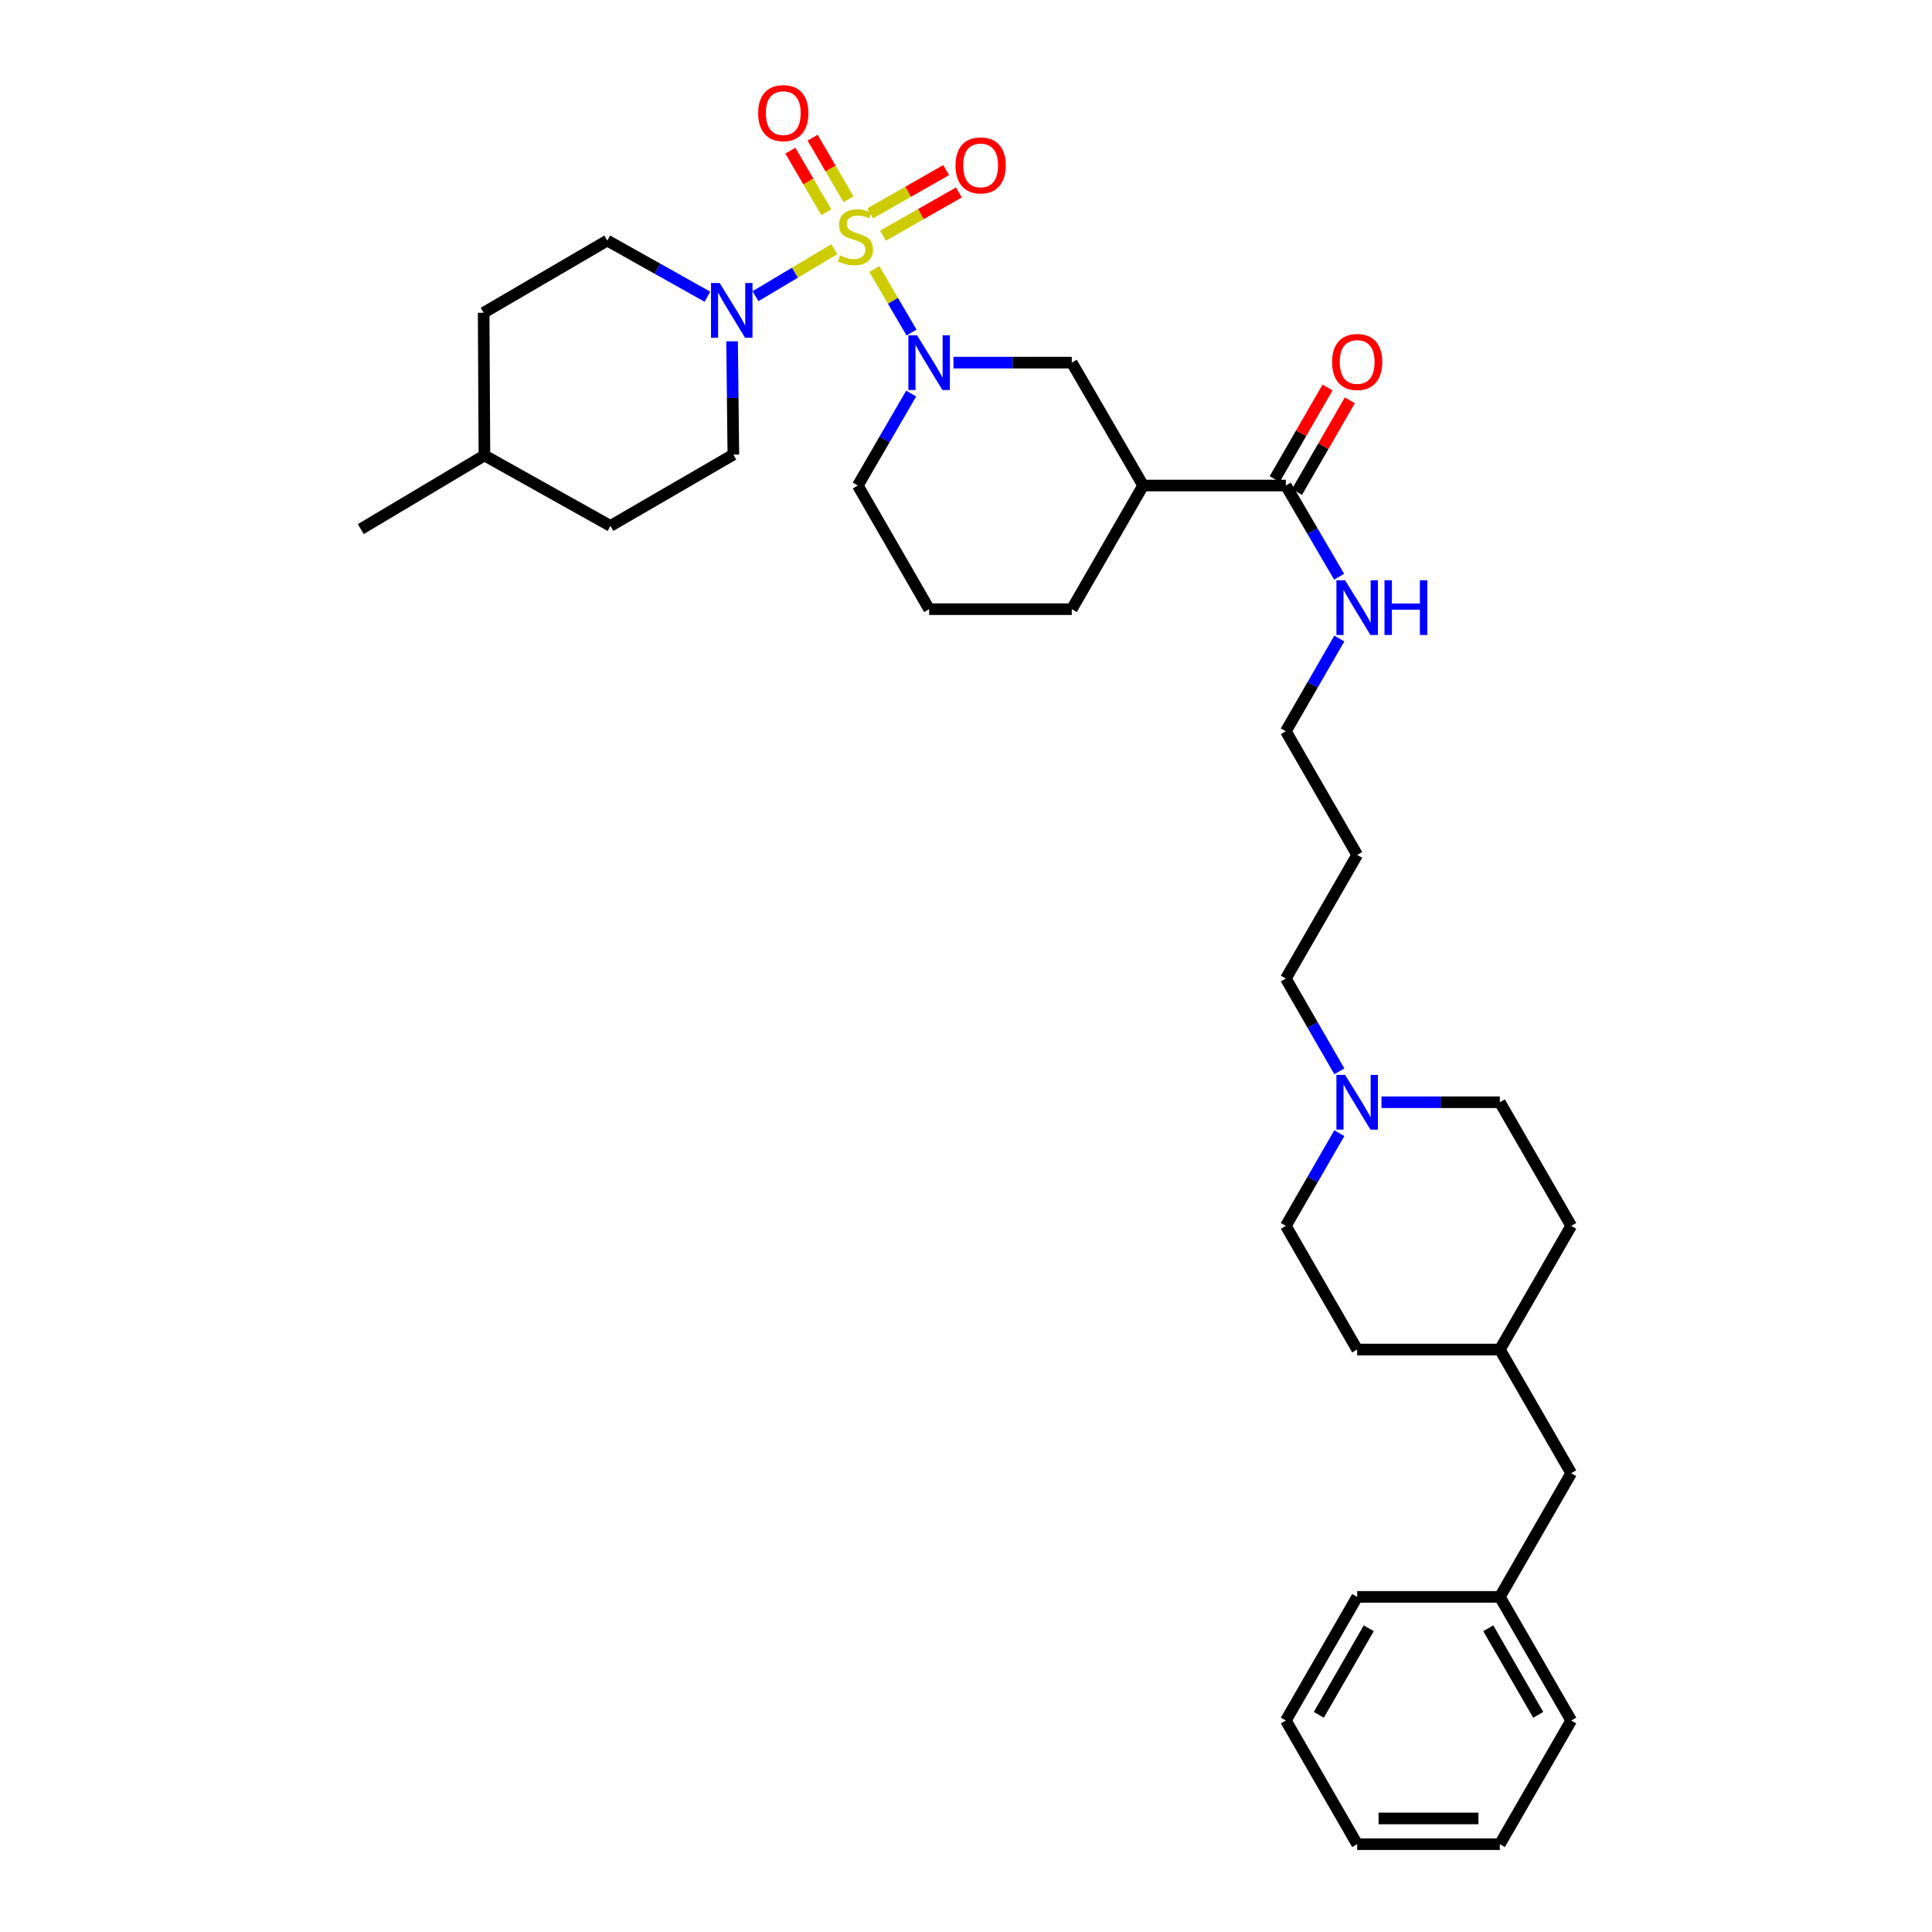 <?xml version='1.0' encoding='iso-8859-1'?>
<svg version='1.1' baseProfile='full'
              xmlns='http://www.w3.org/2000/svg'
                      xmlns:rdkit='http://www.rdkit.org/xml'
                      xmlns:xlink='http://www.w3.org/1999/xlink'
                  xml:space='preserve'
width='1000px' height='1000px' viewBox='0 0 1000 1000'>
<!-- END OF HEADER -->
<rect style='opacity:1.0;fill:#FFFFFF;stroke:none' width='1000' height='1000' x='0' y='0'> </rect>
<path class='bond-0' d='M 452.574,139.245 L 462.194,155.691' style='fill:none;fill-rule:evenodd;stroke:#CCCC00;stroke-width:6px;stroke-linecap:butt;stroke-linejoin:miter;stroke-opacity:1' />
<path class='bond-0' d='M 462.194,155.691 L 471.815,172.138' style='fill:none;fill-rule:evenodd;stroke:#0000FF;stroke-width:6px;stroke-linecap:butt;stroke-linejoin:miter;stroke-opacity:1' />
<path class='bond-1' d='M 431.821,128.999 L 411.429,141.157' style='fill:none;fill-rule:evenodd;stroke:#CCCC00;stroke-width:6px;stroke-linecap:butt;stroke-linejoin:miter;stroke-opacity:1' />
<path class='bond-1' d='M 411.429,141.157 L 391.036,153.314' style='fill:none;fill-rule:evenodd;stroke:#0000FF;stroke-width:6px;stroke-linecap:butt;stroke-linejoin:miter;stroke-opacity:1' />
<path class='bond-5' d='M 439.197,103.148 L 429.897,87.206' style='fill:none;fill-rule:evenodd;stroke:#CCCC00;stroke-width:6px;stroke-linecap:butt;stroke-linejoin:miter;stroke-opacity:1' />
<path class='bond-5' d='M 429.897,87.206 L 420.597,71.265' style='fill:none;fill-rule:evenodd;stroke:#FF0000;stroke-width:6px;stroke-linecap:butt;stroke-linejoin:miter;stroke-opacity:1' />
<path class='bond-5' d='M 427.694,109.858 L 418.394,93.917' style='fill:none;fill-rule:evenodd;stroke:#CCCC00;stroke-width:6px;stroke-linecap:butt;stroke-linejoin:miter;stroke-opacity:1' />
<path class='bond-5' d='M 418.394,93.917 L 409.094,77.976' style='fill:none;fill-rule:evenodd;stroke:#FF0000;stroke-width:6px;stroke-linecap:butt;stroke-linejoin:miter;stroke-opacity:1' />
<path class='bond-6' d='M 457.007,122.022 L 476.665,110.817' style='fill:none;fill-rule:evenodd;stroke:#CCCC00;stroke-width:6px;stroke-linecap:butt;stroke-linejoin:miter;stroke-opacity:1' />
<path class='bond-6' d='M 476.665,110.817 L 496.323,99.612' style='fill:none;fill-rule:evenodd;stroke:#FF0000;stroke-width:6px;stroke-linecap:butt;stroke-linejoin:miter;stroke-opacity:1' />
<path class='bond-6' d='M 450.412,110.452 L 470.07,99.247' style='fill:none;fill-rule:evenodd;stroke:#CCCC00;stroke-width:6px;stroke-linecap:butt;stroke-linejoin:miter;stroke-opacity:1' />
<path class='bond-6' d='M 470.07,99.247 L 489.729,88.042' style='fill:none;fill-rule:evenodd;stroke:#FF0000;stroke-width:6px;stroke-linecap:butt;stroke-linejoin:miter;stroke-opacity:1' />
<path class='bond-3' d='M 493.505,187.702 L 524.131,187.702' style='fill:none;fill-rule:evenodd;stroke:#0000FF;stroke-width:6px;stroke-linecap:butt;stroke-linejoin:miter;stroke-opacity:1' />
<path class='bond-3' d='M 524.131,187.702 L 554.757,187.702' style='fill:none;fill-rule:evenodd;stroke:#000000;stroke-width:6px;stroke-linecap:butt;stroke-linejoin:miter;stroke-opacity:1' />
<path class='bond-14' d='M 471.631,203.7 L 457.812,227.504' style='fill:none;fill-rule:evenodd;stroke:#0000FF;stroke-width:6px;stroke-linecap:butt;stroke-linejoin:miter;stroke-opacity:1' />
<path class='bond-14' d='M 457.812,227.504 L 443.993,251.307' style='fill:none;fill-rule:evenodd;stroke:#000000;stroke-width:6px;stroke-linecap:butt;stroke-linejoin:miter;stroke-opacity:1' />
<path class='bond-8' d='M 378.929,176.664 L 379.255,205.984' style='fill:none;fill-rule:evenodd;stroke:#0000FF;stroke-width:6px;stroke-linecap:butt;stroke-linejoin:miter;stroke-opacity:1' />
<path class='bond-8' d='M 379.255,205.984 L 379.58,235.304' style='fill:none;fill-rule:evenodd;stroke:#000000;stroke-width:6px;stroke-linecap:butt;stroke-linejoin:miter;stroke-opacity:1' />
<path class='bond-9' d='M 366.165,153.58 L 340.249,139.049' style='fill:none;fill-rule:evenodd;stroke:#0000FF;stroke-width:6px;stroke-linecap:butt;stroke-linejoin:miter;stroke-opacity:1' />
<path class='bond-9' d='M 340.249,139.049 L 314.332,124.517' style='fill:none;fill-rule:evenodd;stroke:#000000;stroke-width:6px;stroke-linecap:butt;stroke-linejoin:miter;stroke-opacity:1' />
<path class='bond-2' d='M 591.691,251.307 L 554.757,187.702' style='fill:none;fill-rule:evenodd;stroke:#000000;stroke-width:6px;stroke-linecap:butt;stroke-linejoin:miter;stroke-opacity:1' />
<path class='bond-4' d='M 591.691,251.307 L 665.551,251.307' style='fill:none;fill-rule:evenodd;stroke:#000000;stroke-width:6px;stroke-linecap:butt;stroke-linejoin:miter;stroke-opacity:1' />
<path class='bond-35' d='M 591.691,251.307 L 554.757,315.305' style='fill:none;fill-rule:evenodd;stroke:#000000;stroke-width:6px;stroke-linecap:butt;stroke-linejoin:miter;stroke-opacity:1' />
<path class='bond-10' d='M 671.32,254.634 L 684.991,230.924' style='fill:none;fill-rule:evenodd;stroke:#000000;stroke-width:6px;stroke-linecap:butt;stroke-linejoin:miter;stroke-opacity:1' />
<path class='bond-10' d='M 684.991,230.924 L 698.663,207.214' style='fill:none;fill-rule:evenodd;stroke:#FF0000;stroke-width:6px;stroke-linecap:butt;stroke-linejoin:miter;stroke-opacity:1' />
<path class='bond-10' d='M 659.783,247.981 L 673.454,224.271' style='fill:none;fill-rule:evenodd;stroke:#000000;stroke-width:6px;stroke-linecap:butt;stroke-linejoin:miter;stroke-opacity:1' />
<path class='bond-10' d='M 673.454,224.271 L 687.126,200.561' style='fill:none;fill-rule:evenodd;stroke:#FF0000;stroke-width:6px;stroke-linecap:butt;stroke-linejoin:miter;stroke-opacity:1' />
<path class='bond-11' d='M 665.551,251.307 L 679.34,274.908' style='fill:none;fill-rule:evenodd;stroke:#000000;stroke-width:6px;stroke-linecap:butt;stroke-linejoin:miter;stroke-opacity:1' />
<path class='bond-11' d='M 679.34,274.908 L 693.129,298.509' style='fill:none;fill-rule:evenodd;stroke:#0000FF;stroke-width:6px;stroke-linecap:butt;stroke-linejoin:miter;stroke-opacity:1' />
<path class='bond-7' d='M 693.24,554.513 L 679.396,530.503' style='fill:none;fill-rule:evenodd;stroke:#0000FF;stroke-width:6px;stroke-linecap:butt;stroke-linejoin:miter;stroke-opacity:1' />
<path class='bond-7' d='M 679.396,530.503 L 665.551,506.493' style='fill:none;fill-rule:evenodd;stroke:#000000;stroke-width:6px;stroke-linecap:butt;stroke-linejoin:miter;stroke-opacity:1' />
<path class='bond-12' d='M 693.236,586.528 L 679.394,610.523' style='fill:none;fill-rule:evenodd;stroke:#0000FF;stroke-width:6px;stroke-linecap:butt;stroke-linejoin:miter;stroke-opacity:1' />
<path class='bond-12' d='M 679.394,610.523 L 665.551,634.519' style='fill:none;fill-rule:evenodd;stroke:#000000;stroke-width:6px;stroke-linecap:butt;stroke-linejoin:miter;stroke-opacity:1' />
<path class='bond-13' d='M 715.057,570.521 L 745.69,570.521' style='fill:none;fill-rule:evenodd;stroke:#0000FF;stroke-width:6px;stroke-linecap:butt;stroke-linejoin:miter;stroke-opacity:1' />
<path class='bond-13' d='M 745.69,570.521 L 776.323,570.521' style='fill:none;fill-rule:evenodd;stroke:#000000;stroke-width:6px;stroke-linecap:butt;stroke-linejoin:miter;stroke-opacity:1' />
<path class='bond-17' d='M 379.58,235.304 L 315.967,272.216' style='fill:none;fill-rule:evenodd;stroke:#000000;stroke-width:6px;stroke-linecap:butt;stroke-linejoin:miter;stroke-opacity:1' />
<path class='bond-16' d='M 314.332,124.517 L 250.334,161.873' style='fill:none;fill-rule:evenodd;stroke:#000000;stroke-width:6px;stroke-linecap:butt;stroke-linejoin:miter;stroke-opacity:1' />
<path class='bond-27' d='M 693.236,330.506 L 679.394,354.502' style='fill:none;fill-rule:evenodd;stroke:#0000FF;stroke-width:6px;stroke-linecap:butt;stroke-linejoin:miter;stroke-opacity:1' />
<path class='bond-27' d='M 679.394,354.502 L 665.551,378.497' style='fill:none;fill-rule:evenodd;stroke:#000000;stroke-width:6px;stroke-linecap:butt;stroke-linejoin:miter;stroke-opacity:1' />
<path class='bond-22' d='M 665.551,634.519 L 702.47,698.517' style='fill:none;fill-rule:evenodd;stroke:#000000;stroke-width:6px;stroke-linecap:butt;stroke-linejoin:miter;stroke-opacity:1' />
<path class='bond-23' d='M 776.323,570.521 L 813.257,634.519' style='fill:none;fill-rule:evenodd;stroke:#000000;stroke-width:6px;stroke-linecap:butt;stroke-linejoin:miter;stroke-opacity:1' />
<path class='bond-26' d='M 443.993,251.307 L 480.919,315.305' style='fill:none;fill-rule:evenodd;stroke:#000000;stroke-width:6px;stroke-linecap:butt;stroke-linejoin:miter;stroke-opacity:1' />
<path class='bond-15' d='M 813.257,762.515 L 776.323,698.517' style='fill:none;fill-rule:evenodd;stroke:#000000;stroke-width:6px;stroke-linecap:butt;stroke-linejoin:miter;stroke-opacity:1' />
<path class='bond-20' d='M 813.257,762.515 L 776.323,826.542' style='fill:none;fill-rule:evenodd;stroke:#000000;stroke-width:6px;stroke-linecap:butt;stroke-linejoin:miter;stroke-opacity:1' />
<path class='bond-25' d='M 250.334,161.873 L 250.741,235.726' style='fill:none;fill-rule:evenodd;stroke:#000000;stroke-width:6px;stroke-linecap:butt;stroke-linejoin:miter;stroke-opacity:1' />
<path class='bond-34' d='M 315.967,272.216 L 250.741,235.726' style='fill:none;fill-rule:evenodd;stroke:#000000;stroke-width:6px;stroke-linecap:butt;stroke-linejoin:miter;stroke-opacity:1' />
<path class='bond-18' d='M 776.323,698.517 L 813.257,634.519' style='fill:none;fill-rule:evenodd;stroke:#000000;stroke-width:6px;stroke-linecap:butt;stroke-linejoin:miter;stroke-opacity:1' />
<path class='bond-36' d='M 776.323,698.517 L 702.47,698.517' style='fill:none;fill-rule:evenodd;stroke:#000000;stroke-width:6px;stroke-linecap:butt;stroke-linejoin:miter;stroke-opacity:1' />
<path class='bond-19' d='M 554.757,315.305 L 480.919,315.305' style='fill:none;fill-rule:evenodd;stroke:#000000;stroke-width:6px;stroke-linecap:butt;stroke-linejoin:miter;stroke-opacity:1' />
<path class='bond-28' d='M 776.323,826.542 L 813.257,890.54' style='fill:none;fill-rule:evenodd;stroke:#000000;stroke-width:6px;stroke-linecap:butt;stroke-linejoin:miter;stroke-opacity:1' />
<path class='bond-28' d='M 770.329,842.798 L 796.183,887.597' style='fill:none;fill-rule:evenodd;stroke:#000000;stroke-width:6px;stroke-linecap:butt;stroke-linejoin:miter;stroke-opacity:1' />
<path class='bond-29' d='M 776.323,826.542 L 702.47,826.542' style='fill:none;fill-rule:evenodd;stroke:#000000;stroke-width:6px;stroke-linecap:butt;stroke-linejoin:miter;stroke-opacity:1' />
<path class='bond-21' d='M 665.551,506.493 L 702.47,442.495' style='fill:none;fill-rule:evenodd;stroke:#000000;stroke-width:6px;stroke-linecap:butt;stroke-linejoin:miter;stroke-opacity:1' />
<path class='bond-24' d='M 702.47,442.495 L 665.551,378.497' style='fill:none;fill-rule:evenodd;stroke:#000000;stroke-width:6px;stroke-linecap:butt;stroke-linejoin:miter;stroke-opacity:1' />
<path class='bond-30' d='M 250.741,235.726 L 186.743,273.866' style='fill:none;fill-rule:evenodd;stroke:#000000;stroke-width:6px;stroke-linecap:butt;stroke-linejoin:miter;stroke-opacity:1' />
<path class='bond-31' d='M 813.257,890.54 L 776.323,954.545' style='fill:none;fill-rule:evenodd;stroke:#000000;stroke-width:6px;stroke-linecap:butt;stroke-linejoin:miter;stroke-opacity:1' />
<path class='bond-32' d='M 702.47,826.542 L 665.551,890.54' style='fill:none;fill-rule:evenodd;stroke:#000000;stroke-width:6px;stroke-linecap:butt;stroke-linejoin:miter;stroke-opacity:1' />
<path class='bond-32' d='M 708.468,842.796 L 682.625,887.595' style='fill:none;fill-rule:evenodd;stroke:#000000;stroke-width:6px;stroke-linecap:butt;stroke-linejoin:miter;stroke-opacity:1' />
<path class='bond-37' d='M 776.323,954.545 L 702.47,954.545' style='fill:none;fill-rule:evenodd;stroke:#000000;stroke-width:6px;stroke-linecap:butt;stroke-linejoin:miter;stroke-opacity:1' />
<path class='bond-37' d='M 765.245,941.228 L 713.548,941.228' style='fill:none;fill-rule:evenodd;stroke:#000000;stroke-width:6px;stroke-linecap:butt;stroke-linejoin:miter;stroke-opacity:1' />
<path class='bond-33' d='M 665.551,890.54 L 702.47,954.545' style='fill:none;fill-rule:evenodd;stroke:#000000;stroke-width:6px;stroke-linecap:butt;stroke-linejoin:miter;stroke-opacity:1' />
<path  class='atom-0' d='M 434.764 132.195
Q 435.084 132.315, 436.404 132.875
Q 437.724 133.435, 439.164 133.795
Q 440.644 134.115, 442.084 134.115
Q 444.764 134.115, 446.324 132.835
Q 447.884 131.515, 447.884 129.235
Q 447.884 127.675, 447.084 126.715
Q 446.324 125.755, 445.124 125.235
Q 443.924 124.715, 441.924 124.115
Q 439.404 123.355, 437.884 122.635
Q 436.404 121.915, 435.324 120.395
Q 434.284 118.875, 434.284 116.315
Q 434.284 112.755, 436.684 110.555
Q 439.124 108.355, 443.924 108.355
Q 447.204 108.355, 450.924 109.915
L 450.004 112.995
Q 446.604 111.595, 444.044 111.595
Q 441.284 111.595, 439.764 112.755
Q 438.244 113.875, 438.284 115.835
Q 438.284 117.355, 439.044 118.275
Q 439.844 119.195, 440.964 119.715
Q 442.124 120.235, 444.044 120.835
Q 446.604 121.635, 448.124 122.435
Q 449.644 123.235, 450.724 124.875
Q 451.844 126.475, 451.844 129.235
Q 451.844 133.155, 449.204 135.275
Q 446.604 137.355, 442.244 137.355
Q 439.724 137.355, 437.804 136.795
Q 435.924 136.275, 433.684 135.355
L 434.764 132.195
' fill='#CCCC00'/>
<path  class='atom-1' d='M 474.659 173.542
L 483.939 188.542
Q 484.859 190.022, 486.339 192.702
Q 487.819 195.382, 487.899 195.542
L 487.899 173.542
L 491.659 173.542
L 491.659 201.862
L 487.779 201.862
L 477.819 185.462
Q 476.659 183.542, 475.419 181.342
Q 474.219 179.142, 473.859 178.462
L 473.859 201.862
L 470.179 201.862
L 470.179 173.542
L 474.659 173.542
' fill='#0000FF'/>
<path  class='atom-2' d='M 372.492 146.478
L 381.772 161.478
Q 382.692 162.958, 384.172 165.638
Q 385.652 168.318, 385.732 168.478
L 385.732 146.478
L 389.492 146.478
L 389.492 174.798
L 385.612 174.798
L 375.652 158.398
Q 374.492 156.478, 373.252 154.278
Q 372.052 152.078, 371.692 151.398
L 371.692 174.798
L 368.012 174.798
L 368.012 146.478
L 372.492 146.478
' fill='#0000FF'/>
<path  class='atom-6' d='M 392.424 58.55
Q 392.424 51.75, 395.784 47.95
Q 399.144 44.15, 405.424 44.15
Q 411.704 44.15, 415.064 47.95
Q 418.424 51.75, 418.424 58.55
Q 418.424 65.43, 415.024 69.35
Q 411.624 73.23, 405.424 73.23
Q 399.184 73.23, 395.784 69.35
Q 392.424 65.47, 392.424 58.55
M 405.424 70.03
Q 409.744 70.03, 412.064 67.15
Q 414.424 64.23, 414.424 58.55
Q 414.424 52.99, 412.064 50.19
Q 409.744 47.35, 405.424 47.35
Q 401.104 47.35, 398.744 50.15
Q 396.424 52.95, 396.424 58.55
Q 396.424 64.27, 398.744 67.15
Q 401.104 70.03, 405.424 70.03
' fill='#FF0000'/>
<path  class='atom-7' d='M 494.576 85.614
Q 494.576 78.814, 497.936 75.014
Q 501.296 71.214, 507.576 71.214
Q 513.856 71.214, 517.216 75.014
Q 520.576 78.814, 520.576 85.614
Q 520.576 92.494, 517.176 96.414
Q 513.776 100.294, 507.576 100.294
Q 501.336 100.294, 497.936 96.414
Q 494.576 92.534, 494.576 85.614
M 507.576 97.094
Q 511.896 97.094, 514.216 94.214
Q 516.576 91.294, 516.576 85.614
Q 516.576 80.054, 514.216 77.254
Q 511.896 74.414, 507.576 74.414
Q 503.256 74.414, 500.896 77.214
Q 498.576 80.014, 498.576 85.614
Q 498.576 91.334, 500.896 94.214
Q 503.256 97.094, 507.576 97.094
' fill='#FF0000'/>
<path  class='atom-8' d='M 696.21 556.361
L 705.49 571.361
Q 706.41 572.841, 707.89 575.521
Q 709.37 578.201, 709.45 578.361
L 709.45 556.361
L 713.21 556.361
L 713.21 584.681
L 709.33 584.681
L 699.37 568.281
Q 698.21 566.361, 696.97 564.161
Q 695.77 561.961, 695.41 561.281
L 695.41 584.681
L 691.73 584.681
L 691.73 556.361
L 696.21 556.361
' fill='#0000FF'/>
<path  class='atom-11' d='M 689.47 187.36
Q 689.47 180.56, 692.83 176.76
Q 696.19 172.96, 702.47 172.96
Q 708.75 172.96, 712.11 176.76
Q 715.47 180.56, 715.47 187.36
Q 715.47 194.24, 712.07 198.16
Q 708.67 202.04, 702.47 202.04
Q 696.23 202.04, 692.83 198.16
Q 689.47 194.28, 689.47 187.36
M 702.47 198.84
Q 706.79 198.84, 709.11 195.96
Q 711.47 193.04, 711.47 187.36
Q 711.47 181.8, 709.11 179
Q 706.79 176.16, 702.47 176.16
Q 698.15 176.16, 695.79 178.96
Q 693.47 181.76, 693.47 187.36
Q 693.47 193.08, 695.79 195.96
Q 698.15 198.84, 702.47 198.84
' fill='#FF0000'/>
<path  class='atom-12' d='M 696.21 300.339
L 705.49 315.339
Q 706.41 316.819, 707.89 319.499
Q 709.37 322.179, 709.45 322.339
L 709.45 300.339
L 713.21 300.339
L 713.21 328.659
L 709.33 328.659
L 699.37 312.259
Q 698.21 310.339, 696.97 308.139
Q 695.77 305.939, 695.41 305.259
L 695.41 328.659
L 691.73 328.659
L 691.73 300.339
L 696.21 300.339
' fill='#0000FF'/>
<path  class='atom-12' d='M 716.61 300.339
L 720.45 300.339
L 720.45 312.379
L 734.93 312.379
L 734.93 300.339
L 738.77 300.339
L 738.77 328.659
L 734.93 328.659
L 734.93 315.579
L 720.45 315.579
L 720.45 328.659
L 716.61 328.659
L 716.61 300.339
' fill='#0000FF'/>
</svg>
